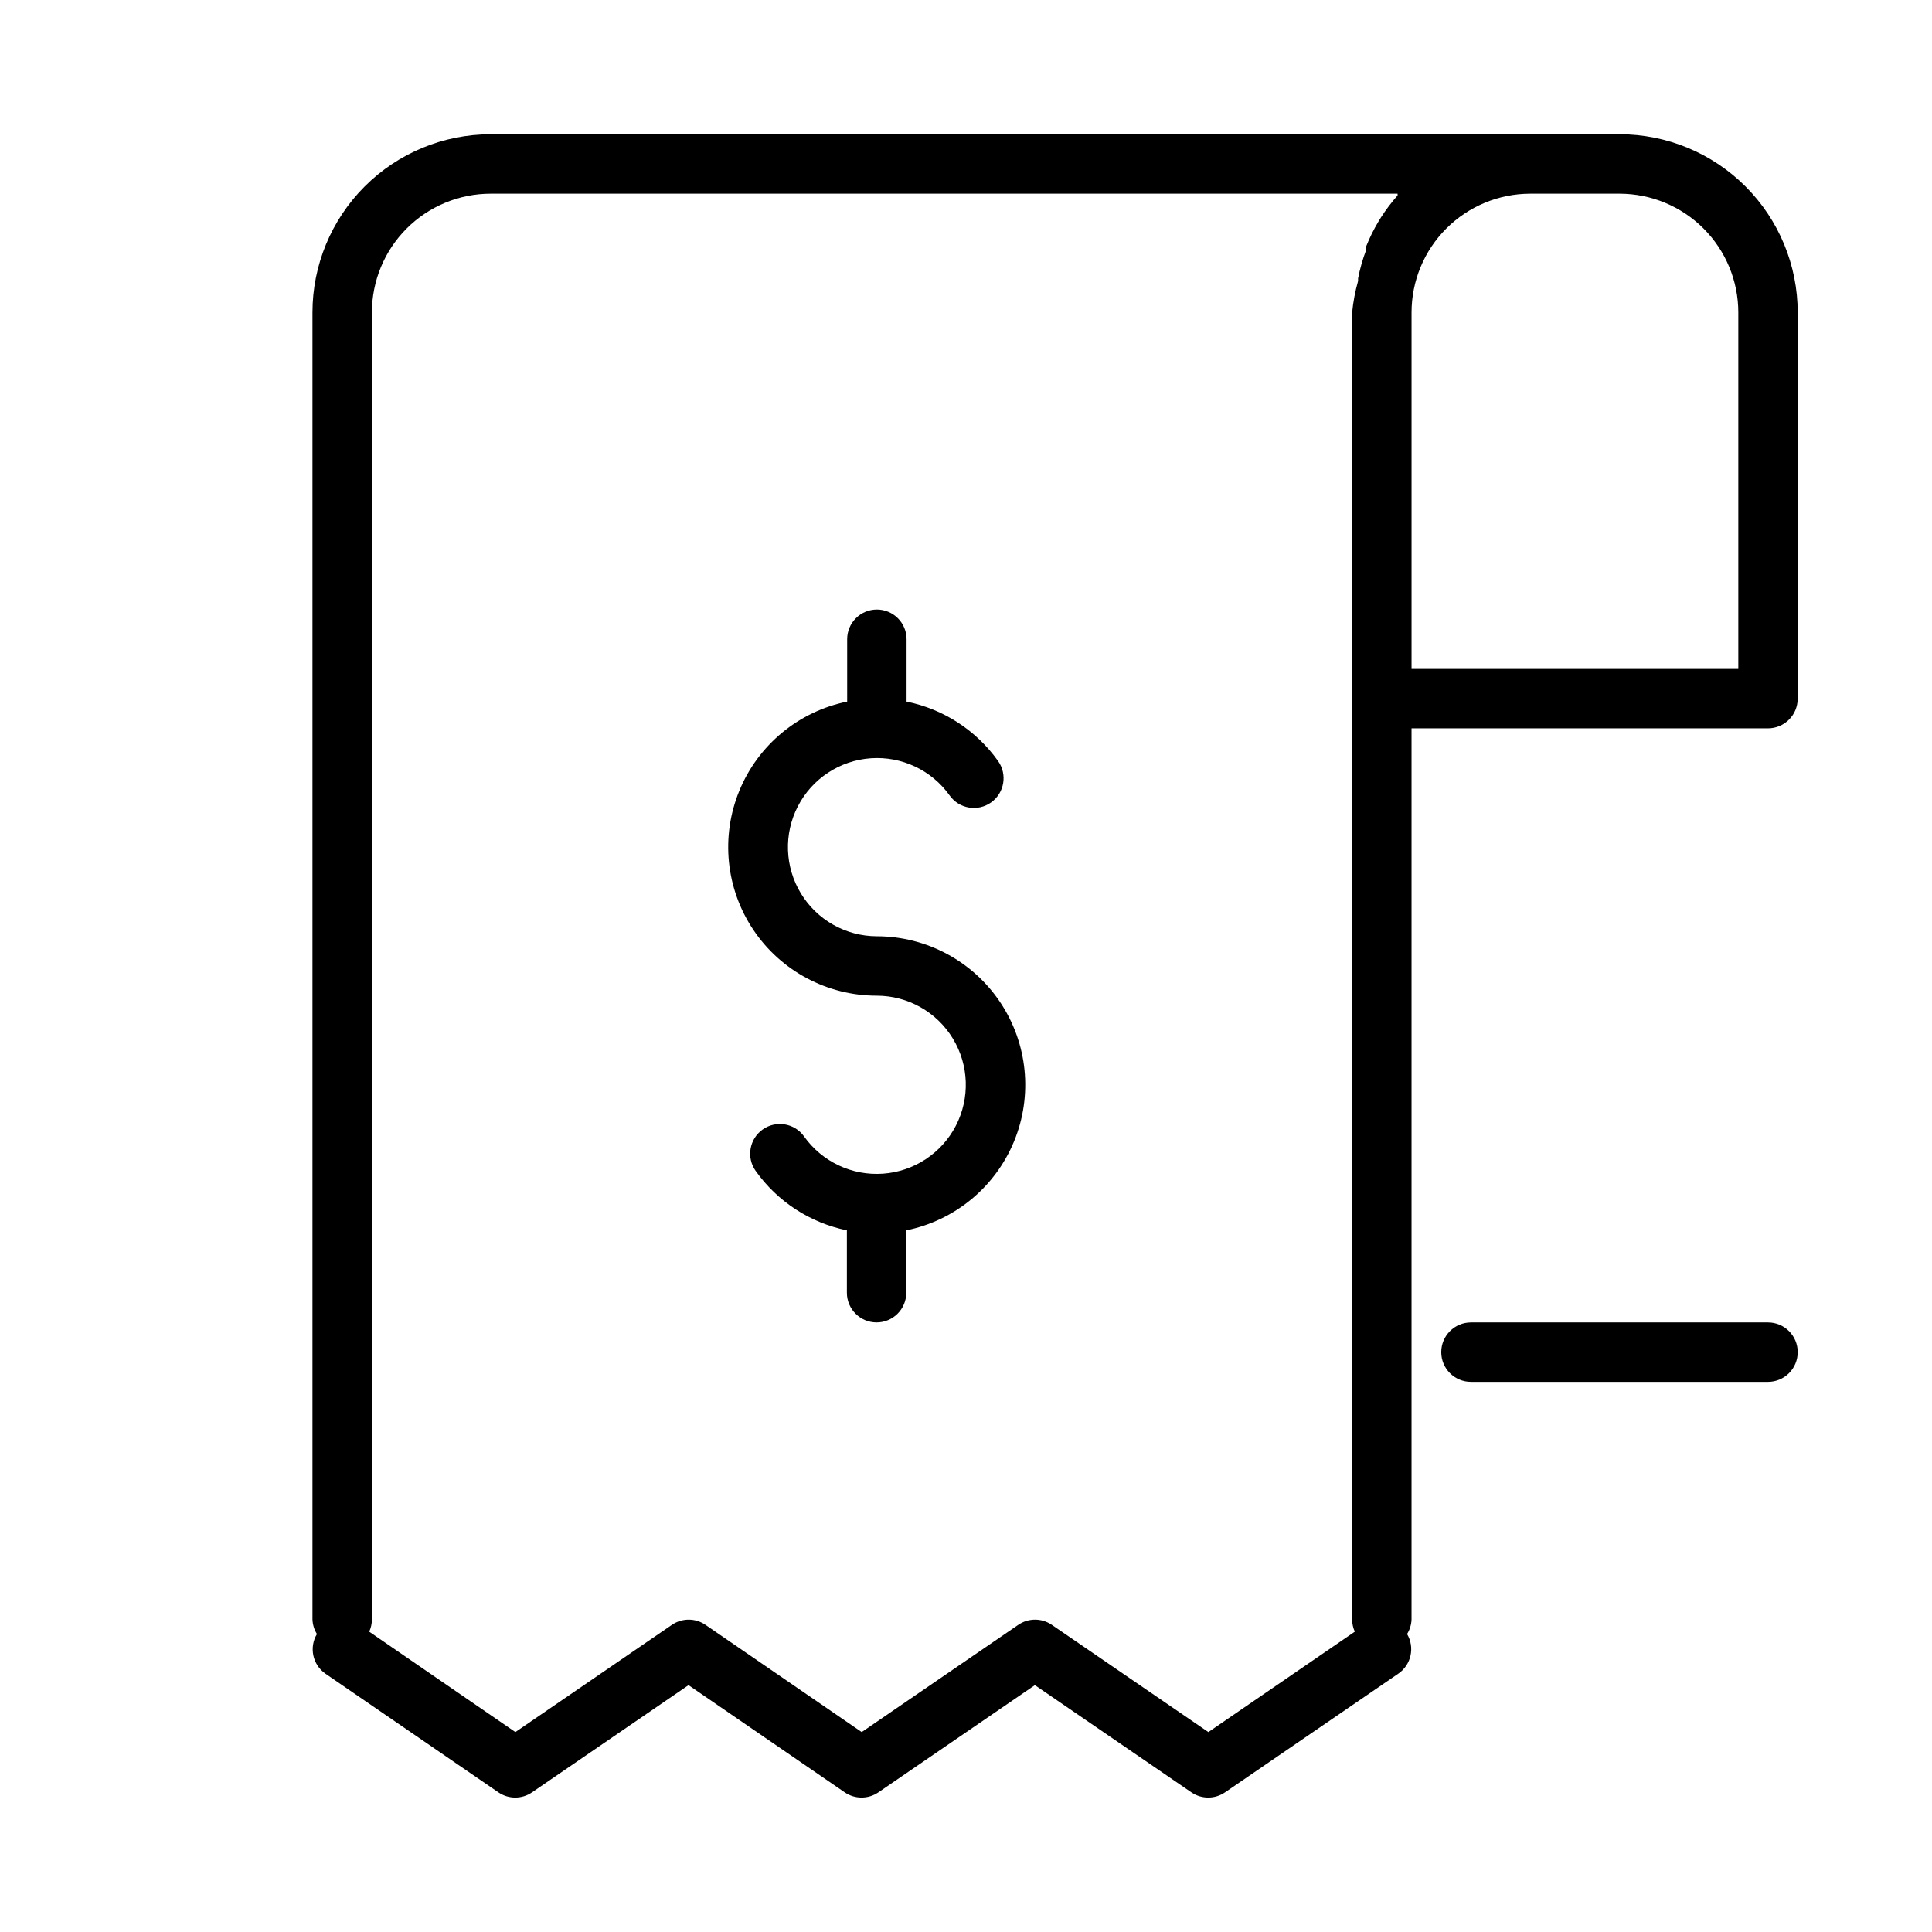 <?xml version="1.0" encoding="UTF-8"?>
<!-- The Best Svg Icon site in the world: iconSvg.co, Visit us! https://iconsvg.co -->
<svg fill="#000000" width="800px" height="800px" version="1.1" viewBox="144 144 512 512" xmlns="http://www.w3.org/2000/svg">
 <g>
  <path d="m376.38 392.12c-8.234-0.016-15.863-4.316-20.137-11.355-4.273-7.035-4.574-15.789-0.793-23.102 3.777-7.316 11.094-12.133 19.305-12.715 8.215-0.582 16.137 3.152 20.91 9.859 2.523 3.543 7.438 4.371 10.98 1.852 3.547-2.523 4.375-7.438 1.852-10.984-5.793-8.133-14.461-13.758-24.246-15.742v-16.531c0-4.348-3.523-7.871-7.871-7.871-4.348 0-7.871 3.523-7.871 7.871v16.531c-12.871 2.613-23.59 11.473-28.578 23.621-4.988 12.145-3.59 25.98 3.727 36.883 7.316 10.906 19.59 17.441 32.723 17.43 8.23 0.016 15.863 4.32 20.137 11.355 4.273 7.035 4.574 15.789 0.793 23.105-3.781 7.312-11.094 12.129-19.309 12.711-8.211 0.582-16.133-3.152-20.906-9.859-2.523-3.543-7.441-4.371-10.984-1.848-3.543 2.519-4.371 7.438-1.848 10.98 5.773 8.117 14.41 13.742 24.168 15.742v16.531c0 4.348 3.523 7.871 7.871 7.871 4.348 0 7.871-3.523 7.871-7.871v-16.531c12.859-2.609 23.574-11.457 28.566-23.594 4.992-12.137 3.609-25.961-3.688-36.867-7.297-10.906-19.551-17.457-32.672-17.473z"/>
  <path d="m573.18 179.58h-299.14c-12.527 0-24.543 4.977-33.398 13.832-8.859 8.859-13.836 20.875-13.836 33.398v346.37c0.055 1.367 0.461 2.695 1.184 3.856-2.117 3.531-1.156 8.094 2.203 10.473l45.895 31.488c2.68 1.836 6.215 1.836 8.895 0l41.484-28.418 41.406 28.418c2.684 1.836 6.215 1.836 8.898 0l41.484-28.418 41.484 28.418c2.684 1.836 6.215 1.836 8.895 0l45.973-31.488c3.387-2.356 4.383-6.922 2.285-10.473 0.723-1.16 1.129-2.488 1.18-3.856v-236.16h94.465c2.09 0 4.09-0.832 5.566-2.309 1.477-1.473 2.305-3.477 2.305-5.566v-102.34c0-12.523-4.977-24.539-13.832-33.398-8.859-8.855-20.871-13.832-33.398-13.832zm-108.95 423.44-41.484-28.418c-2.684-1.836-6.215-1.836-8.898 0l-41.484 28.418-41.406-28.418c-2.68-1.836-6.215-1.836-8.895 0l-41.484 28.418-38.73-26.609h-0.004c0.465-1.012 0.707-2.113 0.711-3.227v-346.37c0-8.352 3.316-16.359 9.223-22.266 5.906-5.902 13.914-9.223 22.266-9.223h240.33v0.473c-1.617 1.828-3.09 3.773-4.41 5.828l-0.629 1.023c-1.277 2.137-2.383 4.375-3.305 6.691v0.945-0.004c-0.914 2.43-1.625 4.934-2.125 7.481v0.707c-0.773 2.731-1.301 5.523-1.574 8.344v346.37c0.004 1.113 0.246 2.215 0.707 3.227zm140.44-281.74h-86.594v-94.465c0-8.352 3.316-16.359 9.223-22.266 5.906-5.902 13.914-9.223 22.266-9.223h23.617c8.352 0 16.359 3.32 22.266 9.223 5.906 5.906 9.223 13.914 9.223 22.266z"/>
  <path d="m612.54 494.46h-78.719c-4.348 0-7.875 3.527-7.875 7.875 0 4.348 3.527 7.871 7.875 7.871h78.719c4.348 0 7.871-3.523 7.871-7.871 0-4.348-3.523-7.875-7.871-7.875z"/>
 </g>
</svg>